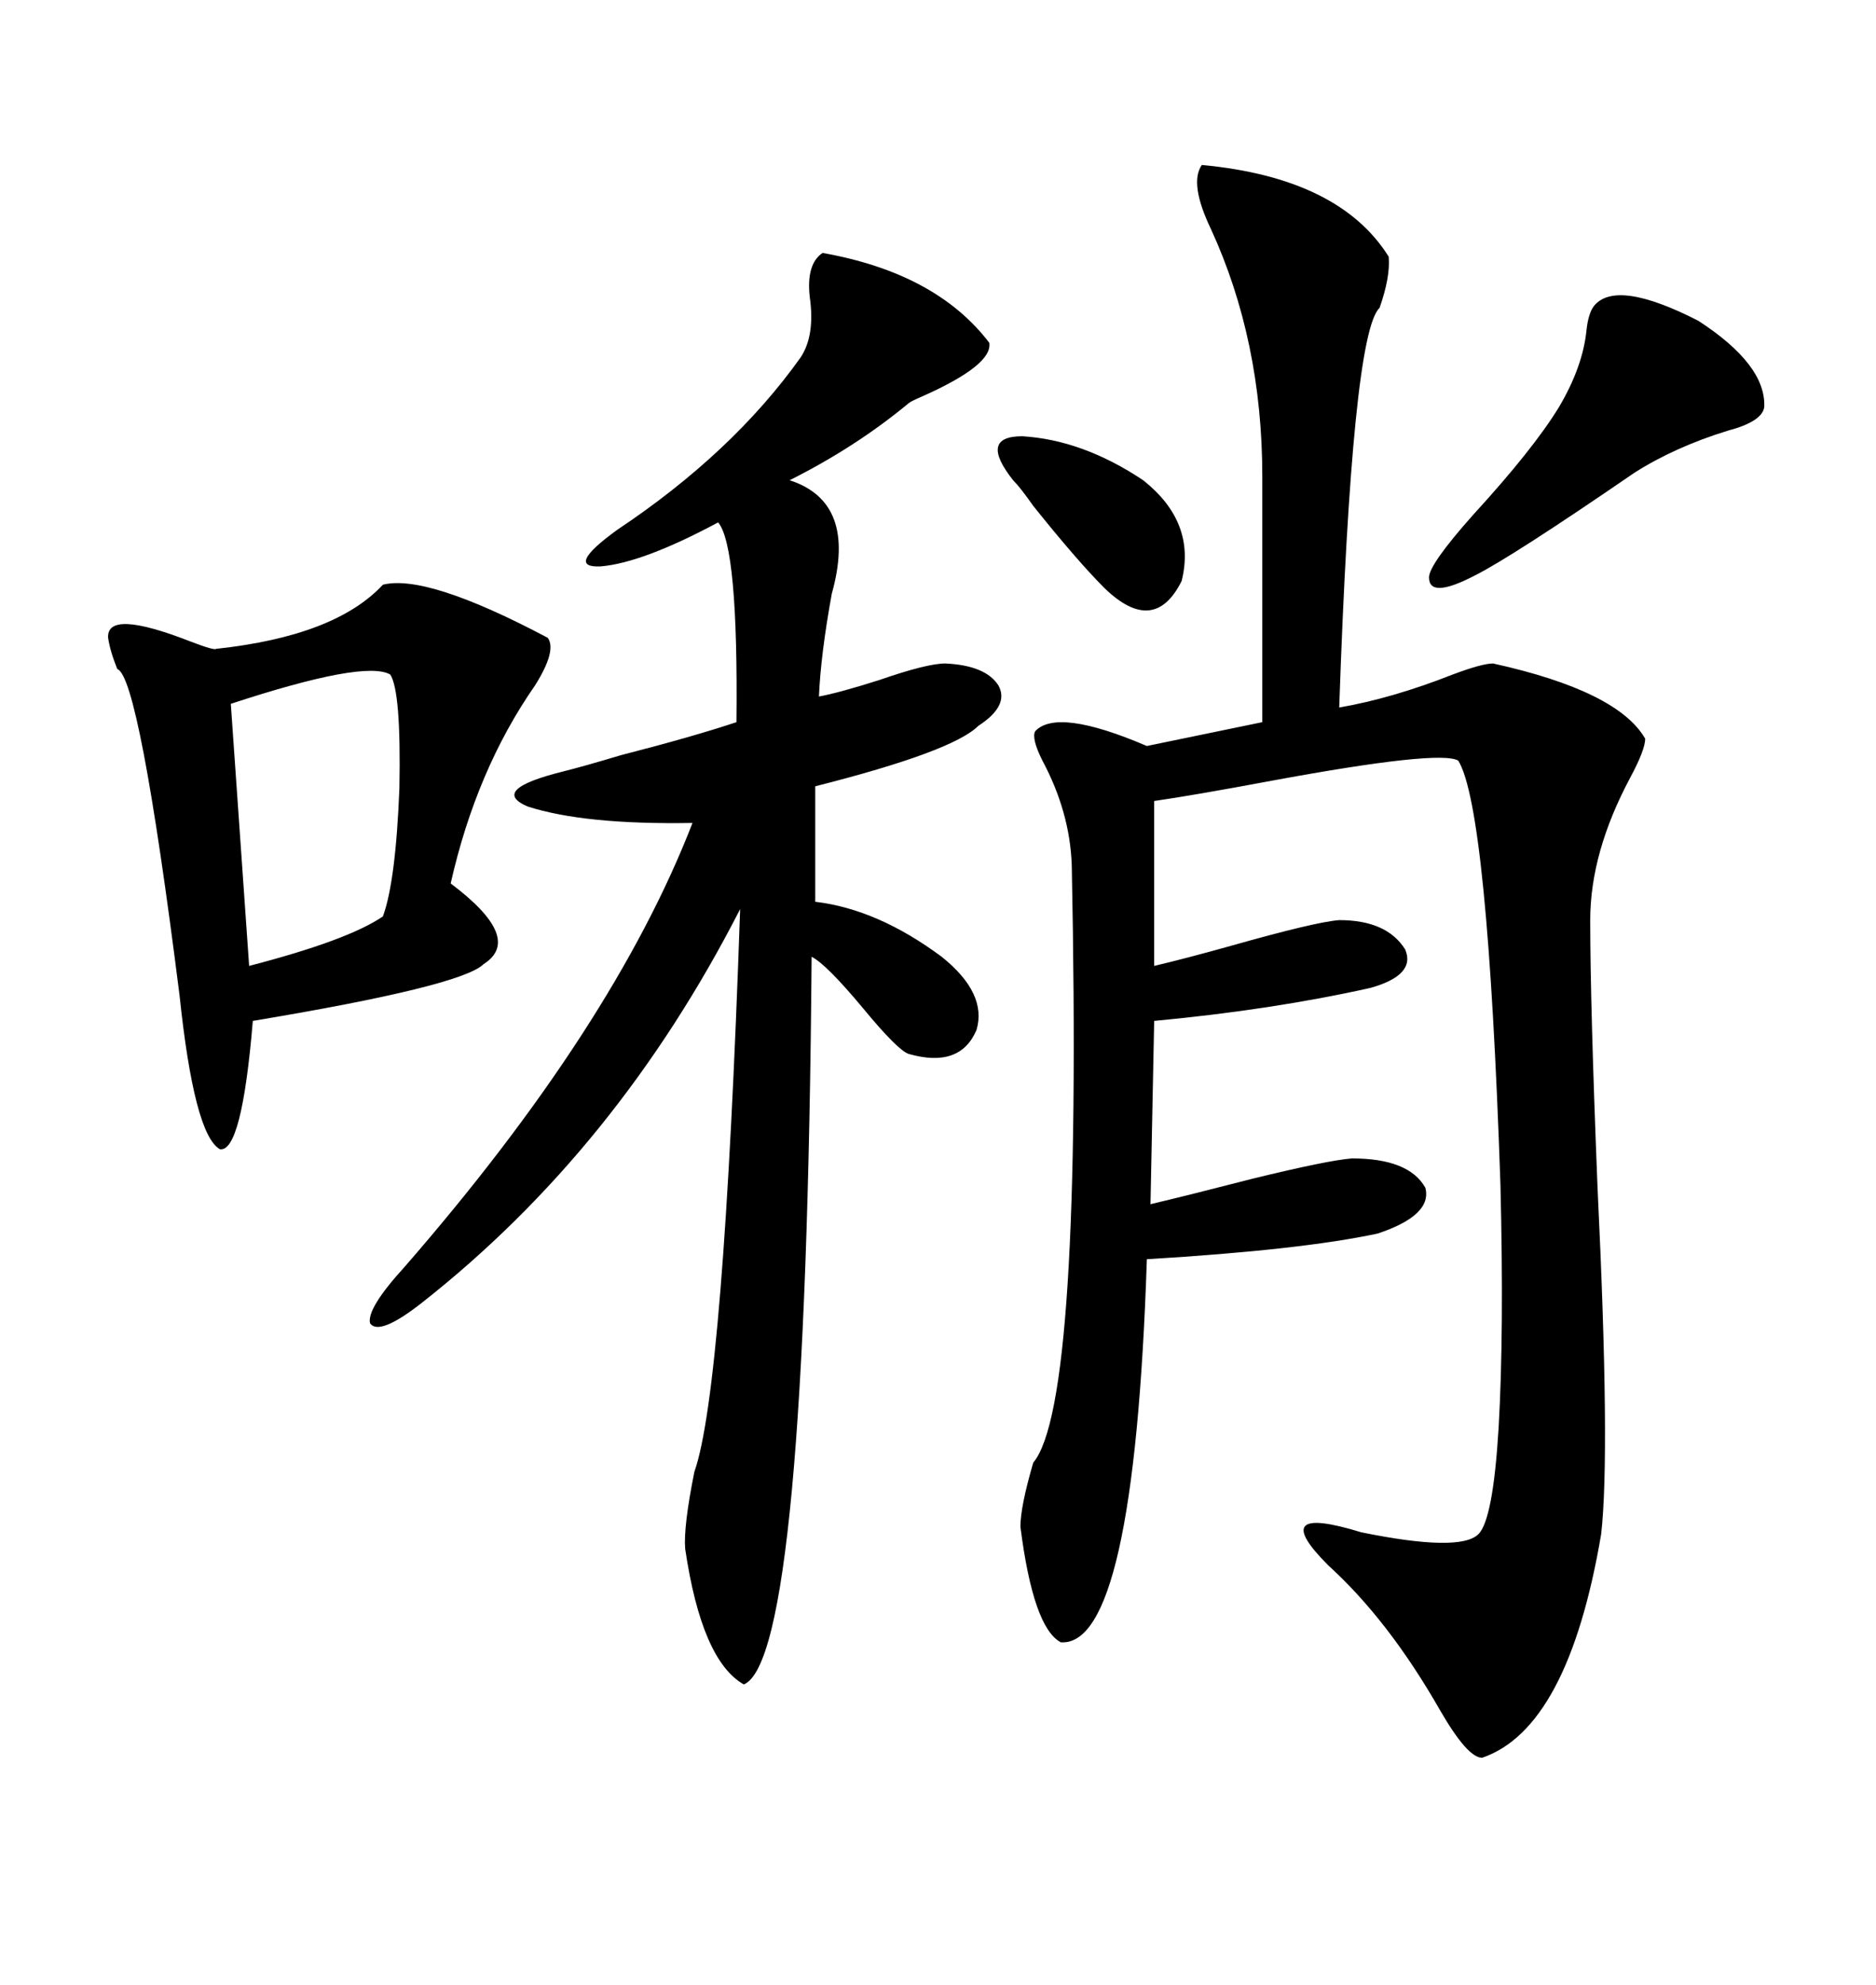 <svg xmlns="http://www.w3.org/2000/svg" xmlns:xlink="http://www.w3.org/1999/xlink" width="300" height="317.285"><path d="M192.19 26.37L192.19 26.37Q214.16 28.42 222.07 41.02L222.07 41.02Q222.36 44.24 220.61 49.22L220.61 49.22Q216.21 53.32 214.16 113.09L214.16 113.09Q222.66 111.62 232.32 107.81L232.32 107.81Q237.01 106.05 238.77 106.05L238.77 106.05Q258.69 110.45 263.09 118.07L263.09 118.07Q263.09 119.82 260.74 124.22L260.74 124.22Q254.30 136.23 254.30 147.07L254.30 147.07Q254.30 160.55 255.47 189.84L255.47 189.84Q257.52 232.32 256.05 245.21L256.05 245.21Q250.78 276.27 237.01 280.96L237.01 280.96Q234.67 280.96 230.27 273.34L230.27 273.34Q222.07 258.98 212.40 250.20L212.40 250.20Q202.44 240.23 217.68 244.92L217.68 244.92Q233.50 248.14 236.43 245.21L236.43 245.21Q238.77 242.87 239.65 228.22L239.65 228.22Q240.53 212.99 239.94 189.26L239.94 189.26Q237.89 129.20 233.20 121.58L233.20 121.58Q230.27 119.82 203.32 124.80L203.32 124.80Q190.72 127.15 184.57 128.03L184.57 128.03L184.57 154.39Q189.55 153.22 196.88 151.17L196.88 151.17Q210.35 147.36 214.16 147.07L214.16 147.07Q221.78 147.07 224.71 151.76L224.71 151.76Q226.46 155.86 219.14 157.91L219.14 157.91Q203.32 161.43 184.57 163.18L184.57 163.18L183.98 192.48Q190.14 191.02 200.39 188.38L200.39 188.38Q212.40 185.45 216.21 185.16L216.21 185.16Q225.29 185.16 227.93 189.84L227.93 189.84Q229.10 194.24 220.31 197.17L220.31 197.17Q208.01 199.80 183.40 201.27L183.40 201.27Q181.35 263.38 169.63 262.50L169.63 262.50Q165.23 260.16 163.18 244.04L163.18 244.04Q163.18 240.82 165.23 233.79L165.23 233.79Q173.14 224.41 171.39 138.28L171.39 138.28Q171.09 129.79 166.70 121.58L166.70 121.58Q164.94 118.07 165.53 116.89L165.53 116.89Q169.04 113.09 183.40 119.24L183.40 119.24L201.86 115.43L201.86 76.17Q201.86 54.49 193.65 36.62L193.65 36.62Q190.14 29.30 192.19 26.37ZM131.54 40.43L131.54 40.43Q149.71 43.65 158.20 54.79L158.20 54.79Q158.79 58.30 147.66 63.28L147.66 63.28Q145.61 64.16 145.31 64.45L145.31 64.45Q136.82 71.48 126.27 76.76L126.27 76.76Q137.11 80.27 133.01 94.92L133.01 94.92Q131.25 104.59 130.96 111.33L130.96 111.33Q134.18 110.74 140.63 108.69L140.63 108.69Q148.24 106.05 151.17 106.05L151.17 106.05Q157.62 106.35 159.67 109.57L159.67 109.57Q161.43 112.79 156.45 116.02L156.45 116.02Q152.34 120.12 130.37 125.68L130.37 125.68L130.37 144.14Q140.33 145.31 150.59 152.93L150.59 152.93Q157.91 158.79 156.15 164.65L156.15 164.65Q153.52 170.80 145.31 168.46L145.31 168.46Q143.55 167.87 137.99 161.13L137.99 161.13Q132.13 154.10 129.79 152.93L129.79 152.93Q128.91 265.14 118.95 269.24L118.95 269.24Q112.21 265.43 109.57 247.56L109.57 247.56Q109.28 244.04 111.04 235.25L111.04 235.25Q115.72 222.07 118.36 145.31L118.36 145.31Q98.73 183.69 67.38 208.30L67.38 208.30Q60.64 213.57 59.18 211.52L59.18 211.52Q58.59 209.18 64.75 202.44L64.75 202.44Q98.14 164.06 110.74 131.54L110.74 131.54Q93.46 131.84 84.38 128.91L84.38 128.91Q78.22 126.27 89.94 123.34L89.94 123.34Q93.46 122.46 99.32 120.70L99.32 120.70Q110.74 117.77 117.77 115.43L117.77 115.43Q118.07 87.30 114.84 83.50L114.84 83.50Q102.83 89.94 96.09 90.53L96.09 90.53Q90.23 90.82 98.73 84.67L98.73 84.67Q117.19 72.36 128.03 57.13L128.03 57.13Q130.37 53.61 129.49 47.46L129.49 47.46Q128.91 42.19 131.54 40.43ZM61.23 93.46L61.23 93.46Q68.26 91.70 87.60 101.95L87.60 101.95Q89.06 104.00 85.55 109.57L85.55 109.57Q76.17 123.05 72.07 141.21L72.07 141.21Q83.79 150 77.34 154.10L77.34 154.10Q73.83 157.62 40.43 163.18L40.43 163.18Q38.67 184.28 35.16 183.69L35.16 183.69Q31.05 181.35 28.71 159.08L28.71 159.08Q22.27 108.11 18.75 106.93L18.75 106.93Q17.58 104.00 17.29 101.95L17.29 101.95Q16.99 97.27 30.47 102.54L30.47 102.54Q34.28 104.00 34.57 103.71L34.57 103.71Q53.61 101.66 61.23 93.46ZM62.40 107.81L62.40 107.81Q58.30 105.47 36.91 112.50L36.91 112.50L39.84 154.39Q55.66 150.29 61.23 146.48L61.23 146.48Q63.28 140.92 63.87 125.98L63.87 125.98Q64.16 110.45 62.40 107.81ZM254.88 48.93L254.88 48.93Q258.40 44.53 271.58 51.27L271.58 51.27Q282.42 58.30 282.13 65.04L282.13 65.04Q281.84 67.38 276.27 68.85L276.27 68.85Q267.77 71.48 261.33 75.59L261.33 75.59Q241.70 89.06 235.84 91.99L235.84 91.99Q228.52 95.80 228.52 92.29L228.52 92.29Q228.52 90.23 235.55 82.32L235.55 82.32Q245.21 71.78 249.32 65.04L249.32 65.04Q253.13 58.59 253.71 52.73L253.71 52.73Q254.00 50.10 254.88 48.93ZM162.01 76.76L162.01 76.76Q156.45 69.73 163.48 69.73L163.48 69.73Q173.14 70.31 182.81 76.76L182.81 76.76Q191.31 83.50 188.96 92.87L188.96 92.87Q184.57 101.66 176.66 94.04L176.66 94.04Q172.27 89.65 165.23 80.86L165.23 80.86Q163.18 77.93 162.01 76.76Z"/></svg>